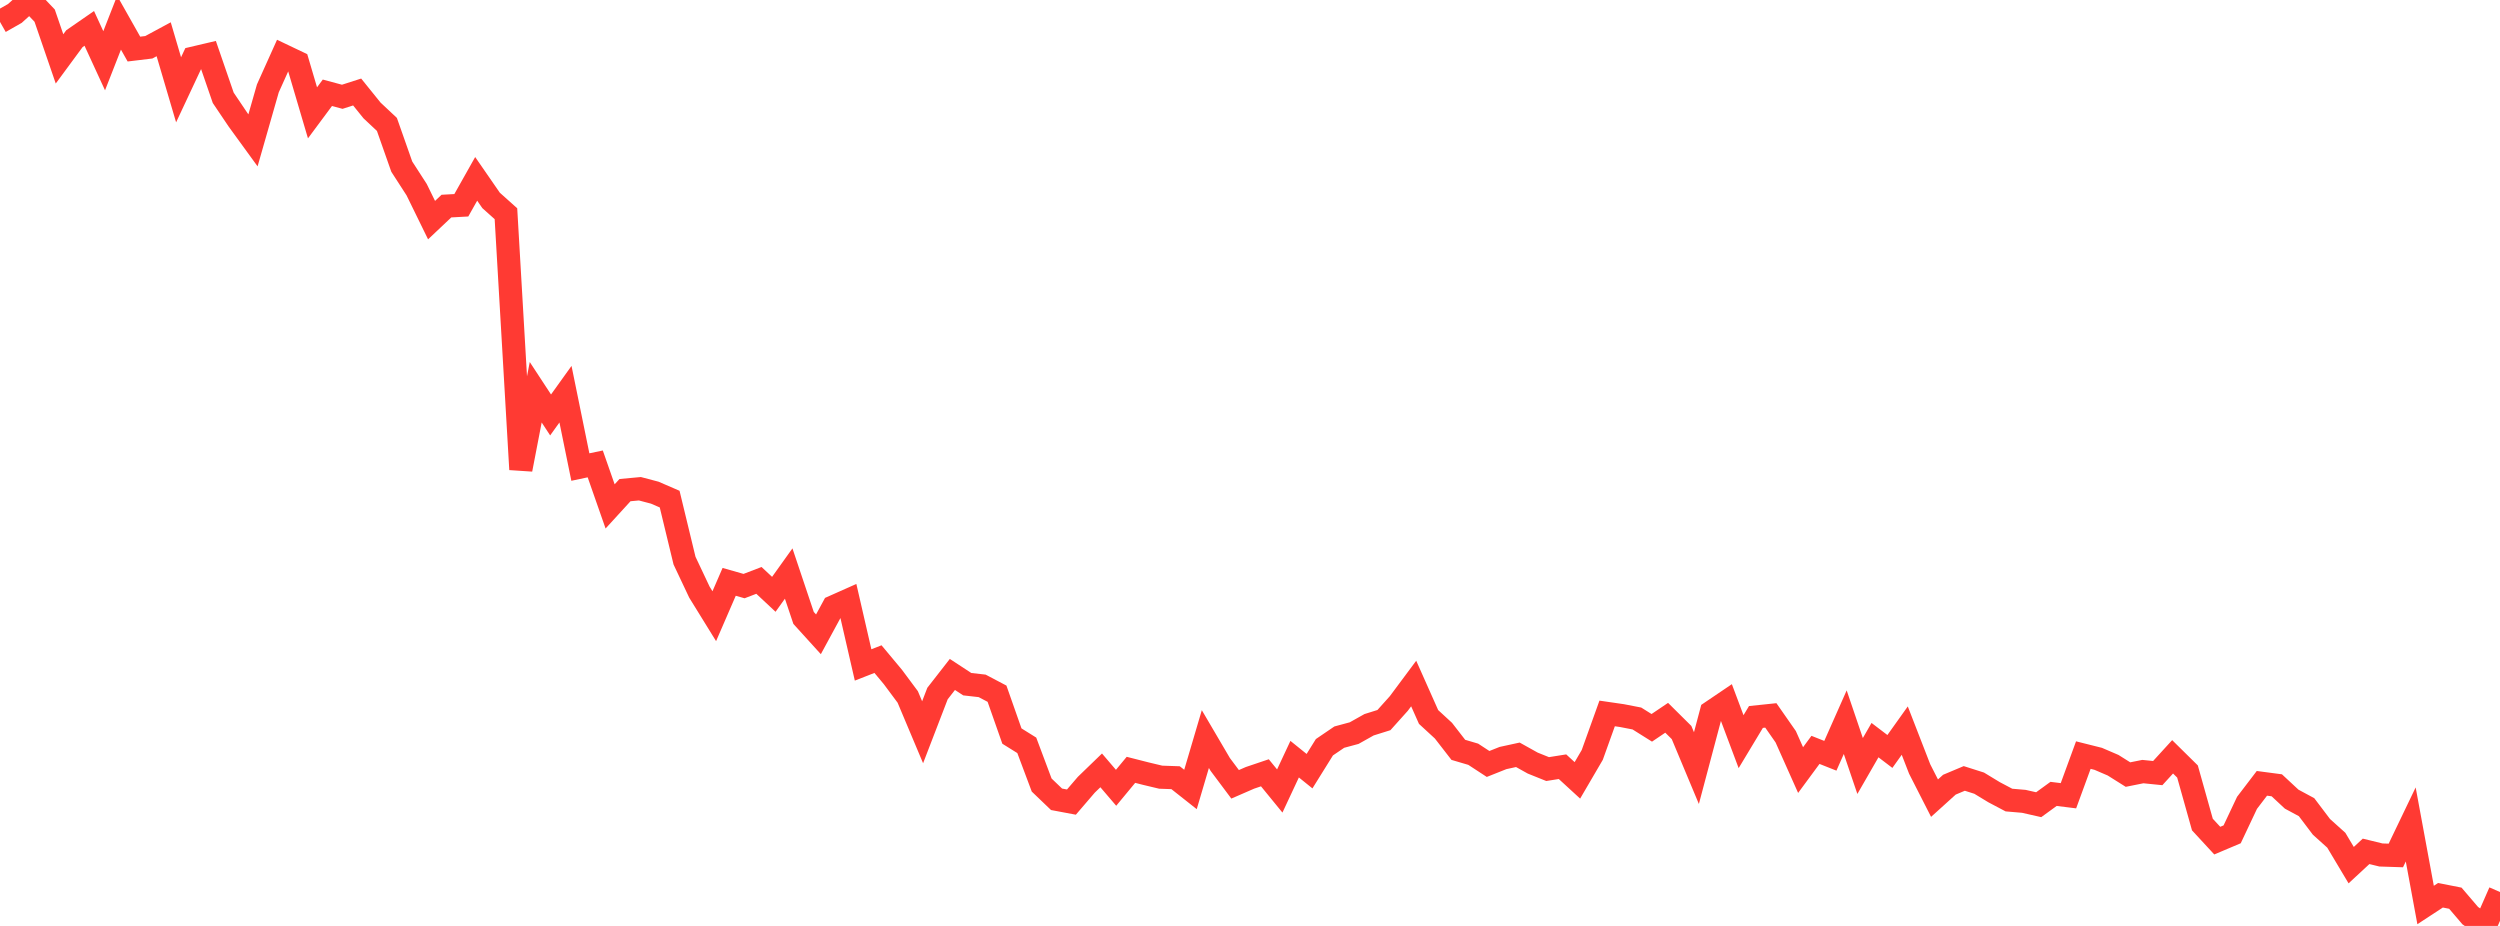 <?xml version="1.0" standalone="no"?>
<!DOCTYPE svg PUBLIC "-//W3C//DTD SVG 1.1//EN" "http://www.w3.org/Graphics/SVG/1.1/DTD/svg11.dtd">

<svg width="135" height="50" viewBox="0 0 135 50" preserveAspectRatio="none" 
  xmlns="http://www.w3.org/2000/svg"
  xmlns:xlink="http://www.w3.org/1999/xlink">


<polyline points="0.0, 1.183 0.804, 0.725 1.607, 0.0 2.411, 0.843 3.214, 3.18 4.018, 2.089 4.821, 1.533 5.625, 3.281 6.429, 1.227 7.232, 2.65 8.036, 2.553 8.839, 2.12 9.643, 4.849 10.446, 3.137 11.25, 2.948 12.054, 5.281 12.857, 6.473 13.661, 7.579 14.464, 4.773 15.268, 2.986 16.071, 3.369 16.875, 6.093 17.679, 5.01 18.482, 5.226 19.286, 4.968 20.089, 5.964 20.893, 6.718 21.696, 8.999 22.5, 10.244 23.304, 11.887 24.107, 11.129 24.911, 11.085 25.714, 9.658 26.518, 10.822 27.321, 11.541 28.125, 25.349 28.929, 21.181 29.732, 22.407 30.536, 21.286 31.339, 25.221 32.143, 25.051 32.946, 27.346 33.75, 26.467 34.554, 26.392 35.357, 26.604 36.161, 26.952 36.964, 30.274 37.768, 31.975 38.571, 33.275 39.375, 31.42 40.179, 31.649 40.982, 31.341 41.786, 32.093 42.589, 30.971 43.393, 33.368 44.196, 34.253 45.0, 32.771 45.804, 32.413 46.607, 35.907 47.411, 35.592 48.214, 36.554 49.018, 37.635 49.821, 39.542 50.625, 37.452 51.429, 36.42 52.232, 36.946 53.036, 37.037 53.839, 37.46 54.643, 39.747 55.446, 40.248 56.25, 42.392 57.054, 43.162 57.857, 43.313 58.661, 42.376 59.464, 41.6 60.268, 42.541 61.071, 41.571 61.875, 41.776 62.679, 41.968 63.482, 41.996 64.286, 42.631 65.089, 39.91 65.893, 41.28 66.696, 42.353 67.5, 42.003 68.304, 41.731 69.107, 42.714 69.911, 40.995 70.714, 41.643 71.518, 40.351 72.321, 39.805 73.125, 39.588 73.929, 39.137 74.732, 38.885 75.536, 37.989 76.339, 36.91 77.143, 38.717 77.946, 39.456 78.75, 40.492 79.554, 40.729 80.357, 41.254 81.161, 40.934 81.964, 40.759 82.768, 41.207 83.571, 41.53 84.375, 41.402 85.179, 42.14 85.982, 40.766 86.786, 38.526 87.589, 38.643 88.393, 38.799 89.196, 39.303 90.0, 38.76 90.804, 39.557 91.607, 41.478 92.411, 38.45 93.214, 37.907 94.018, 40.05 94.821, 38.716 95.625, 38.632 96.429, 39.785 97.232, 41.584 98.036, 40.493 98.839, 40.812 99.643, 38.998 100.446, 41.364 101.25, 39.967 102.054, 40.579 102.857, 39.453 103.661, 41.524 104.464, 43.1 105.268, 42.373 106.071, 42.035 106.875, 42.291 107.679, 42.779 108.482, 43.203 109.286, 43.272 110.089, 43.454 110.893, 42.87 111.696, 42.97 112.5, 40.775 113.304, 40.977 114.107, 41.322 114.911, 41.827 115.714, 41.666 116.518, 41.747 117.321, 40.868 118.125, 41.661 118.929, 44.525 119.732, 45.394 120.536, 45.054 121.339, 43.353 122.143, 42.3 122.946, 42.406 123.75, 43.154 124.554, 43.587 125.357, 44.649 126.161, 45.373 126.964, 46.718 127.768, 45.973 128.571, 46.169 129.375, 46.195 130.179, 44.52 130.982, 48.87 131.786, 48.344 132.589, 48.503 133.393, 49.444 134.196, 50.0 135.0, 48.17" fill="none" stroke="#ff3a33" stroke-width="1.25"/>

</svg>